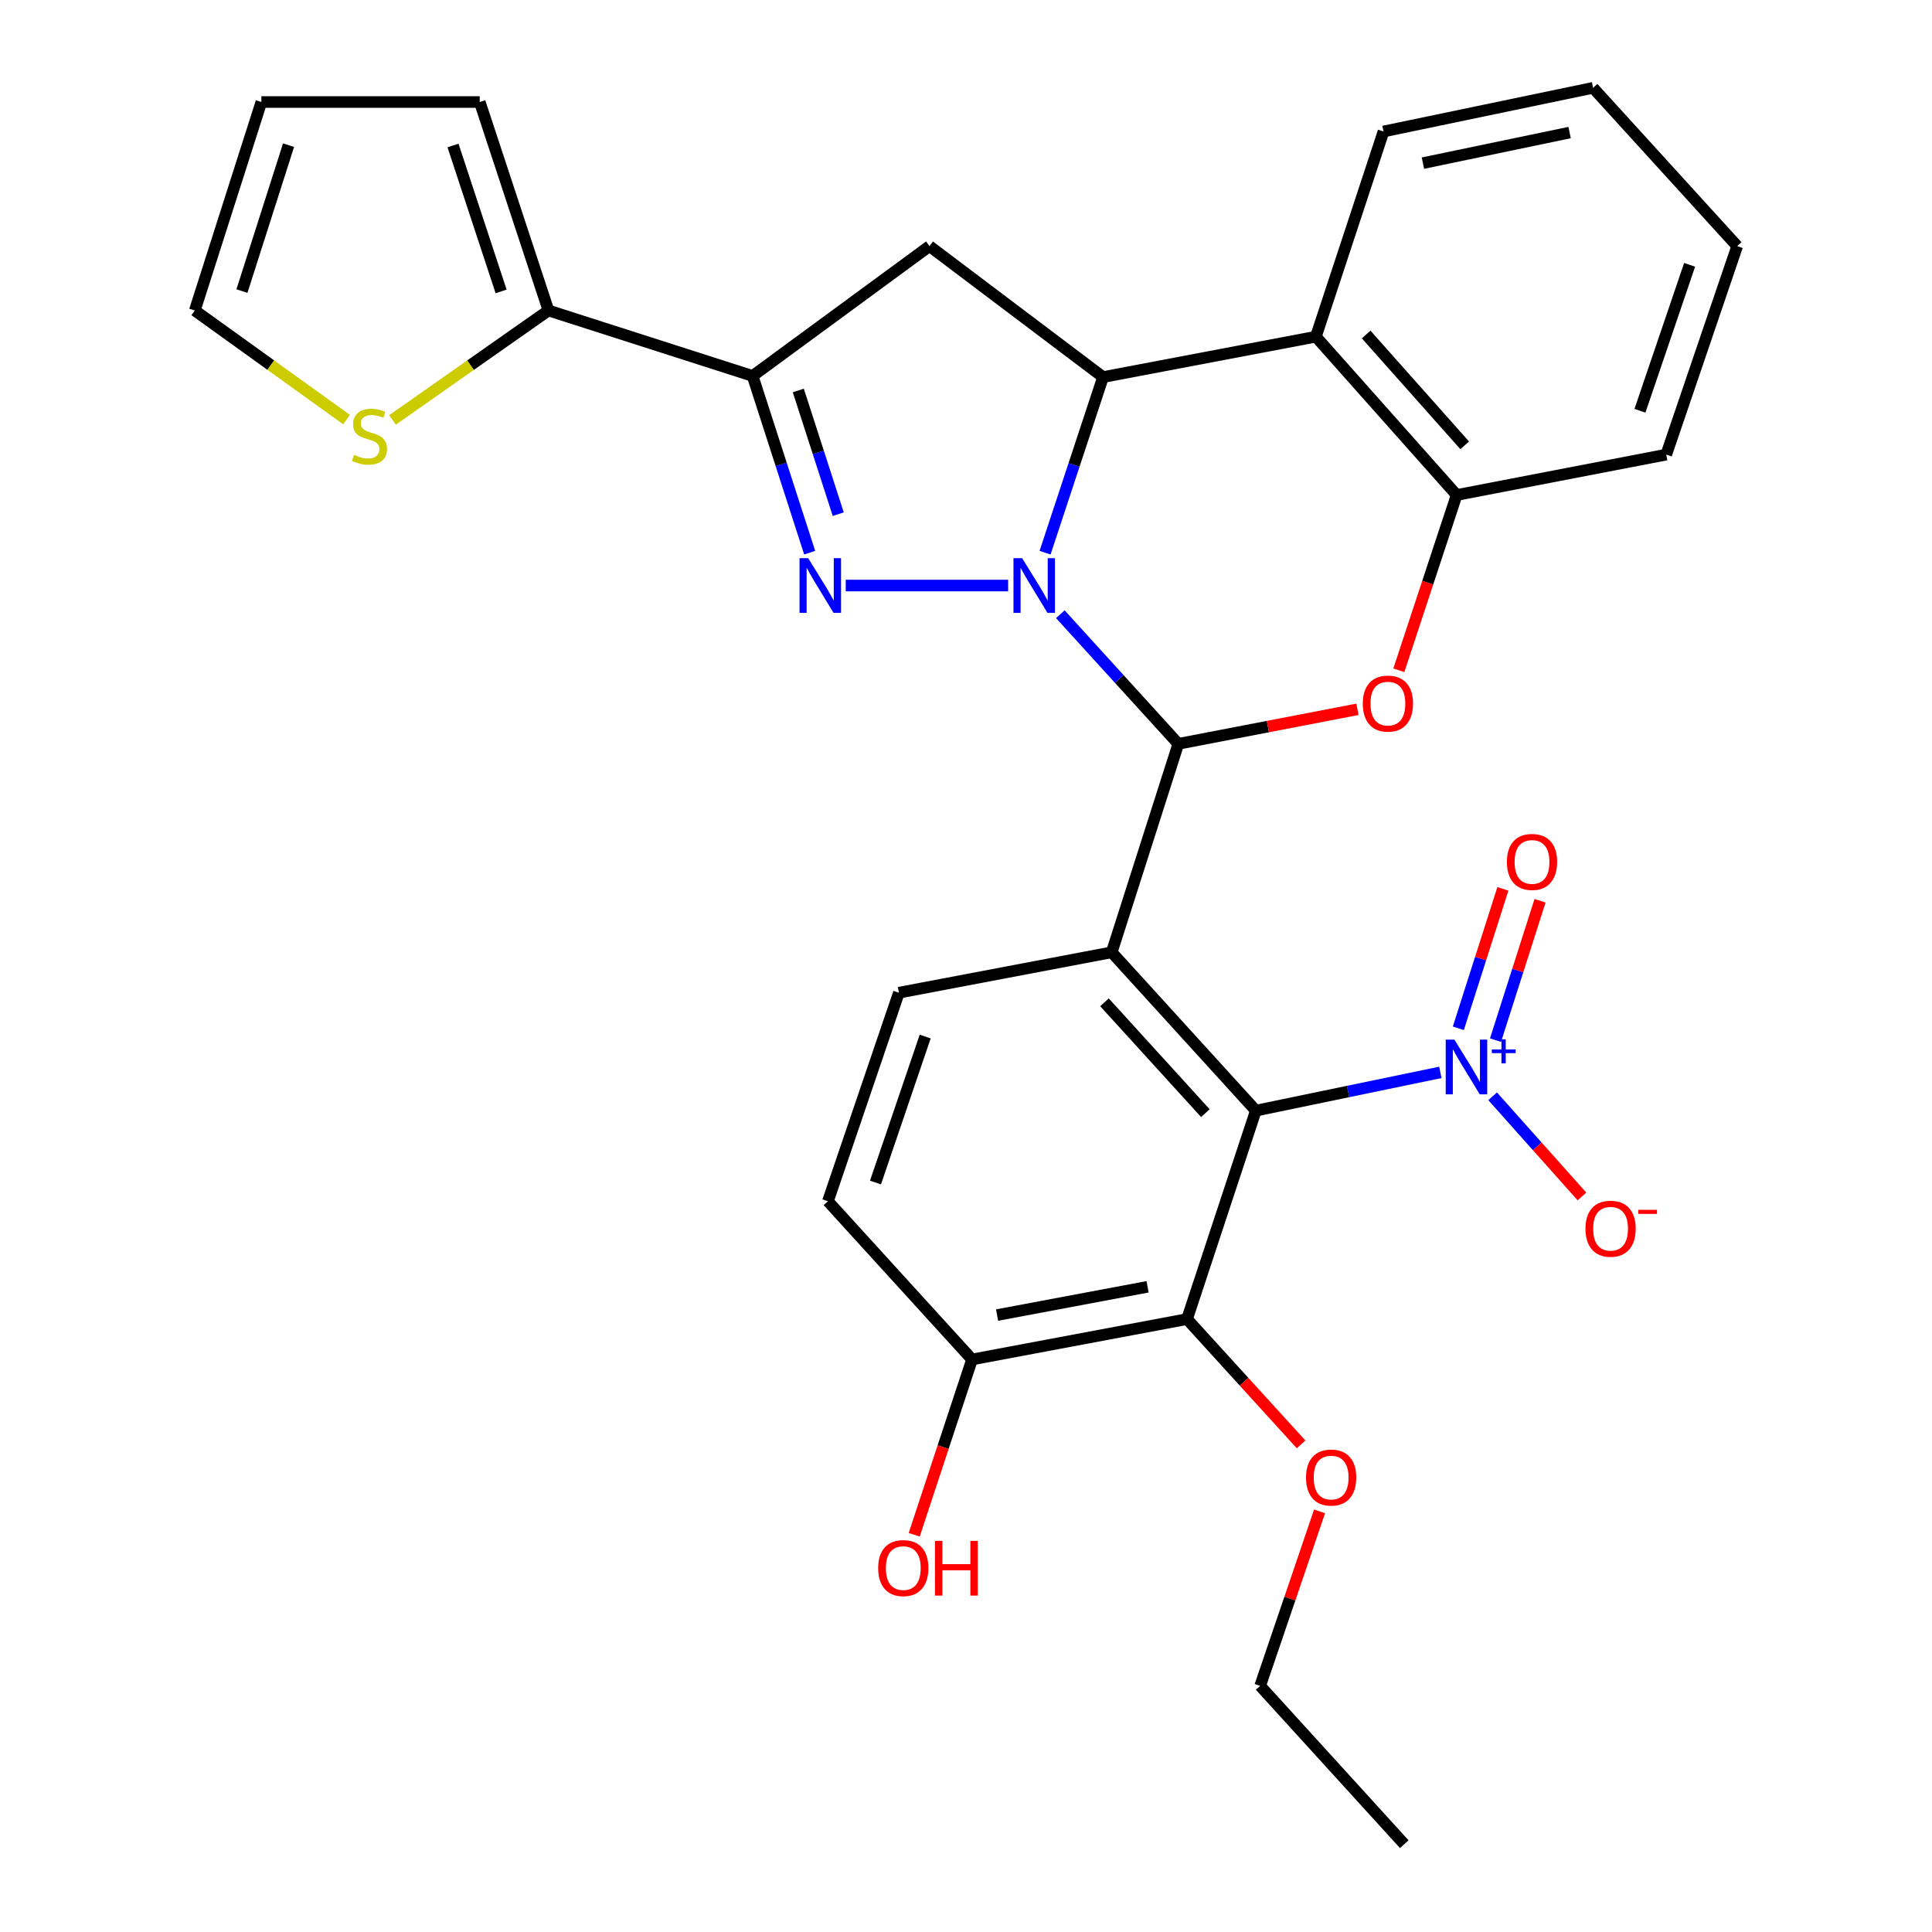 <?xml version='1.0' encoding='iso-8859-1'?>
<svg version='1.1' baseProfile='full'
              xmlns='http://www.w3.org/2000/svg'
                      xmlns:rdkit='http://www.rdkit.org/xml'
                      xmlns:xlink='http://www.w3.org/1999/xlink'
                  xml:space='preserve'
width='1000px' height='1000px' viewBox='0 0 1000 1000'>
<!-- END OF HEADER -->
<rect style='opacity:1.0;fill:#FFFFFF;stroke:none' width='1000' height='1000' x='0' y='0'> </rect>
<path class='bond-0' d='M 548.825,317.916 L 579.36,351.464' style='fill:none;fill-rule:evenodd;stroke:#0000FF;stroke-width:6px;stroke-linecap:butt;stroke-linejoin:miter;stroke-opacity:1' />
<path class='bond-0' d='M 579.36,351.464 L 609.895,385.012' style='fill:none;fill-rule:evenodd;stroke:#000000;stroke-width:6px;stroke-linecap:butt;stroke-linejoin:miter;stroke-opacity:1' />
<path class='bond-2' d='M 521.807,303.073 L 437.75,303.073' style='fill:none;fill-rule:evenodd;stroke:#0000FF;stroke-width:6px;stroke-linecap:butt;stroke-linejoin:miter;stroke-opacity:1' />
<path class='bond-4' d='M 540.927,286.072 L 555.931,240.624' style='fill:none;fill-rule:evenodd;stroke:#0000FF;stroke-width:6px;stroke-linecap:butt;stroke-linejoin:miter;stroke-opacity:1' />
<path class='bond-4' d='M 555.931,240.624 L 570.934,195.175' style='fill:none;fill-rule:evenodd;stroke:#000000;stroke-width:6px;stroke-linecap:butt;stroke-linejoin:miter;stroke-opacity:1' />
<path class='bond-1' d='M 609.895,385.012 L 575.421,492.91' style='fill:none;fill-rule:evenodd;stroke:#000000;stroke-width:6px;stroke-linecap:butt;stroke-linejoin:miter;stroke-opacity:1' />
<path class='bond-7' d='M 609.895,385.012 L 656.255,376.075' style='fill:none;fill-rule:evenodd;stroke:#000000;stroke-width:6px;stroke-linecap:butt;stroke-linejoin:miter;stroke-opacity:1' />
<path class='bond-7' d='M 656.255,376.075 L 702.615,367.139' style='fill:none;fill-rule:evenodd;stroke:#FF0000;stroke-width:6px;stroke-linecap:butt;stroke-linejoin:miter;stroke-opacity:1' />
<path class='bond-3' d='M 575.421,492.91 L 650.023,574.86' style='fill:none;fill-rule:evenodd;stroke:#000000;stroke-width:6px;stroke-linecap:butt;stroke-linejoin:miter;stroke-opacity:1' />
<path class='bond-3' d='M 571.679,518.796 L 623.9,576.161' style='fill:none;fill-rule:evenodd;stroke:#000000;stroke-width:6px;stroke-linecap:butt;stroke-linejoin:miter;stroke-opacity:1' />
<path class='bond-13' d='M 575.421,492.91 L 465.268,513.821' style='fill:none;fill-rule:evenodd;stroke:#000000;stroke-width:6px;stroke-linecap:butt;stroke-linejoin:miter;stroke-opacity:1' />
<path class='bond-5' d='M 419.087,286.063 L 404.321,240.327' style='fill:none;fill-rule:evenodd;stroke:#0000FF;stroke-width:6px;stroke-linecap:butt;stroke-linejoin:miter;stroke-opacity:1' />
<path class='bond-5' d='M 404.321,240.327 L 389.555,194.591' style='fill:none;fill-rule:evenodd;stroke:#000000;stroke-width:6px;stroke-linecap:butt;stroke-linejoin:miter;stroke-opacity:1' />
<path class='bond-5' d='M 433.874,266.138 L 423.538,234.123' style='fill:none;fill-rule:evenodd;stroke:#0000FF;stroke-width:6px;stroke-linecap:butt;stroke-linejoin:miter;stroke-opacity:1' />
<path class='bond-5' d='M 423.538,234.123 L 413.201,202.108' style='fill:none;fill-rule:evenodd;stroke:#000000;stroke-width:6px;stroke-linecap:butt;stroke-linejoin:miter;stroke-opacity:1' />
<path class='bond-6' d='M 650.023,574.86 L 697.771,564.96' style='fill:none;fill-rule:evenodd;stroke:#000000;stroke-width:6px;stroke-linecap:butt;stroke-linejoin:miter;stroke-opacity:1' />
<path class='bond-6' d='M 697.771,564.96 L 745.52,555.059' style='fill:none;fill-rule:evenodd;stroke:#0000FF;stroke-width:6px;stroke-linecap:butt;stroke-linejoin:miter;stroke-opacity:1' />
<path class='bond-10' d='M 650.023,574.86 L 614.405,682.758' style='fill:none;fill-rule:evenodd;stroke:#000000;stroke-width:6px;stroke-linecap:butt;stroke-linejoin:miter;stroke-opacity:1' />
<path class='bond-8' d='M 570.934,195.175 L 481.097,127.393' style='fill:none;fill-rule:evenodd;stroke:#000000;stroke-width:6px;stroke-linecap:butt;stroke-linejoin:miter;stroke-opacity:1' />
<path class='bond-9' d='M 570.934,195.175 L 681.098,174.264' style='fill:none;fill-rule:evenodd;stroke:#000000;stroke-width:6px;stroke-linecap:butt;stroke-linejoin:miter;stroke-opacity:1' />
<path class='bond-12' d='M 389.555,194.591 L 283.89,160.701' style='fill:none;fill-rule:evenodd;stroke:#000000;stroke-width:6px;stroke-linecap:butt;stroke-linejoin:miter;stroke-opacity:1' />
<path class='bond-30' d='M 389.555,194.591 L 481.097,127.393' style='fill:none;fill-rule:evenodd;stroke:#000000;stroke-width:6px;stroke-linecap:butt;stroke-linejoin:miter;stroke-opacity:1' />
<path class='bond-15' d='M 772.585,567.441 L 795.702,593.363' style='fill:none;fill-rule:evenodd;stroke:#0000FF;stroke-width:6px;stroke-linecap:butt;stroke-linejoin:miter;stroke-opacity:1' />
<path class='bond-15' d='M 795.702,593.363 L 818.819,619.286' style='fill:none;fill-rule:evenodd;stroke:#FF0000;stroke-width:6px;stroke-linecap:butt;stroke-linejoin:miter;stroke-opacity:1' />
<path class='bond-17' d='M 774.074,538.38 L 785.598,502.303' style='fill:none;fill-rule:evenodd;stroke:#0000FF;stroke-width:6px;stroke-linecap:butt;stroke-linejoin:miter;stroke-opacity:1' />
<path class='bond-17' d='M 785.598,502.303 L 797.122,466.226' style='fill:none;fill-rule:evenodd;stroke:#FF0000;stroke-width:6px;stroke-linecap:butt;stroke-linejoin:miter;stroke-opacity:1' />
<path class='bond-17' d='M 754.839,532.236 L 766.363,496.158' style='fill:none;fill-rule:evenodd;stroke:#0000FF;stroke-width:6px;stroke-linecap:butt;stroke-linejoin:miter;stroke-opacity:1' />
<path class='bond-17' d='M 766.363,496.158 L 777.887,460.081' style='fill:none;fill-rule:evenodd;stroke:#FF0000;stroke-width:6px;stroke-linecap:butt;stroke-linejoin:miter;stroke-opacity:1' />
<path class='bond-31' d='M 724.037,346.941 L 738.999,301.577' style='fill:none;fill-rule:evenodd;stroke:#FF0000;stroke-width:6px;stroke-linecap:butt;stroke-linejoin:miter;stroke-opacity:1' />
<path class='bond-31' d='M 738.999,301.577 L 753.961,256.214' style='fill:none;fill-rule:evenodd;stroke:#000000;stroke-width:6px;stroke-linecap:butt;stroke-linejoin:miter;stroke-opacity:1' />
<path class='bond-11' d='M 681.098,174.264 L 753.961,256.214' style='fill:none;fill-rule:evenodd;stroke:#000000;stroke-width:6px;stroke-linecap:butt;stroke-linejoin:miter;stroke-opacity:1' />
<path class='bond-11' d='M 707.118,173.139 L 758.122,230.504' style='fill:none;fill-rule:evenodd;stroke:#000000;stroke-width:6px;stroke-linecap:butt;stroke-linejoin:miter;stroke-opacity:1' />
<path class='bond-24' d='M 681.098,174.264 L 716.11,68.059' style='fill:none;fill-rule:evenodd;stroke:#000000;stroke-width:6px;stroke-linecap:butt;stroke-linejoin:miter;stroke-opacity:1' />
<path class='bond-22' d='M 614.405,682.758 L 643.921,715.183' style='fill:none;fill-rule:evenodd;stroke:#000000;stroke-width:6px;stroke-linecap:butt;stroke-linejoin:miter;stroke-opacity:1' />
<path class='bond-22' d='M 643.921,715.183 L 673.438,747.607' style='fill:none;fill-rule:evenodd;stroke:#FF0000;stroke-width:6px;stroke-linecap:butt;stroke-linejoin:miter;stroke-opacity:1' />
<path class='bond-34' d='M 614.405,682.758 L 503.13,703.658' style='fill:none;fill-rule:evenodd;stroke:#000000;stroke-width:6px;stroke-linecap:butt;stroke-linejoin:miter;stroke-opacity:1' />
<path class='bond-34' d='M 593.986,666.047 L 516.094,680.677' style='fill:none;fill-rule:evenodd;stroke:#000000;stroke-width:6px;stroke-linecap:butt;stroke-linejoin:miter;stroke-opacity:1' />
<path class='bond-25' d='M 753.961,256.214 L 862.443,235.303' style='fill:none;fill-rule:evenodd;stroke:#000000;stroke-width:6px;stroke-linecap:butt;stroke-linejoin:miter;stroke-opacity:1' />
<path class='bond-14' d='M 283.89,160.701 L 243.524,189.027' style='fill:none;fill-rule:evenodd;stroke:#000000;stroke-width:6px;stroke-linecap:butt;stroke-linejoin:miter;stroke-opacity:1' />
<path class='bond-14' d='M 243.524,189.027 L 203.158,217.354' style='fill:none;fill-rule:evenodd;stroke:#CCCC00;stroke-width:6px;stroke-linecap:butt;stroke-linejoin:miter;stroke-opacity:1' />
<path class='bond-18' d='M 283.89,160.701 L 248.316,52.803' style='fill:none;fill-rule:evenodd;stroke:#000000;stroke-width:6px;stroke-linecap:butt;stroke-linejoin:miter;stroke-opacity:1' />
<path class='bond-18' d='M 259.376,150.839 L 234.474,75.31' style='fill:none;fill-rule:evenodd;stroke:#000000;stroke-width:6px;stroke-linecap:butt;stroke-linejoin:miter;stroke-opacity:1' />
<path class='bond-20' d='M 465.268,513.821 L 428.528,621.764' style='fill:none;fill-rule:evenodd;stroke:#000000;stroke-width:6px;stroke-linecap:butt;stroke-linejoin:miter;stroke-opacity:1' />
<path class='bond-20' d='M 478.873,536.519 L 453.155,612.079' style='fill:none;fill-rule:evenodd;stroke:#000000;stroke-width:6px;stroke-linecap:butt;stroke-linejoin:miter;stroke-opacity:1' />
<path class='bond-19' d='M 179.384,217.181 L 140.106,188.941' style='fill:none;fill-rule:evenodd;stroke:#CCCC00;stroke-width:6px;stroke-linecap:butt;stroke-linejoin:miter;stroke-opacity:1' />
<path class='bond-19' d='M 140.106,188.941 L 100.828,160.701' style='fill:none;fill-rule:evenodd;stroke:#000000;stroke-width:6px;stroke-linecap:butt;stroke-linejoin:miter;stroke-opacity:1' />
<path class='bond-16' d='M 503.13,703.658 L 428.528,621.764' style='fill:none;fill-rule:evenodd;stroke:#000000;stroke-width:6px;stroke-linecap:butt;stroke-linejoin:miter;stroke-opacity:1' />
<path class='bond-23' d='M 503.13,703.658 L 488.163,749.027' style='fill:none;fill-rule:evenodd;stroke:#000000;stroke-width:6px;stroke-linecap:butt;stroke-linejoin:miter;stroke-opacity:1' />
<path class='bond-23' d='M 488.163,749.027 L 473.195,794.396' style='fill:none;fill-rule:evenodd;stroke:#FF0000;stroke-width:6px;stroke-linecap:butt;stroke-linejoin:miter;stroke-opacity:1' />
<path class='bond-21' d='M 248.316,52.803 L 135.291,52.803' style='fill:none;fill-rule:evenodd;stroke:#000000;stroke-width:6px;stroke-linecap:butt;stroke-linejoin:miter;stroke-opacity:1' />
<path class='bond-33' d='M 100.828,160.701 L 135.291,52.803' style='fill:none;fill-rule:evenodd;stroke:#000000;stroke-width:6px;stroke-linecap:butt;stroke-linejoin:miter;stroke-opacity:1' />
<path class='bond-33' d='M 125.233,150.66 L 149.357,75.131' style='fill:none;fill-rule:evenodd;stroke:#000000;stroke-width:6px;stroke-linecap:butt;stroke-linejoin:miter;stroke-opacity:1' />
<path class='bond-26' d='M 683,782.307 L 667.628,827.457' style='fill:none;fill-rule:evenodd;stroke:#FF0000;stroke-width:6px;stroke-linecap:butt;stroke-linejoin:miter;stroke-opacity:1' />
<path class='bond-26' d='M 667.628,827.457 L 652.256,872.607' style='fill:none;fill-rule:evenodd;stroke:#000000;stroke-width:6px;stroke-linecap:butt;stroke-linejoin:miter;stroke-opacity:1' />
<path class='bond-27' d='M 716.11,68.059 L 824.57,45.455' style='fill:none;fill-rule:evenodd;stroke:#000000;stroke-width:6px;stroke-linecap:butt;stroke-linejoin:miter;stroke-opacity:1' />
<path class='bond-27' d='M 736.499,84.437 L 812.421,68.614' style='fill:none;fill-rule:evenodd;stroke:#000000;stroke-width:6px;stroke-linecap:butt;stroke-linejoin:miter;stroke-opacity:1' />
<path class='bond-32' d='M 862.443,235.303 L 899.172,127.393' style='fill:none;fill-rule:evenodd;stroke:#000000;stroke-width:6px;stroke-linecap:butt;stroke-linejoin:miter;stroke-opacity:1' />
<path class='bond-32' d='M 848.836,212.61 L 874.546,137.073' style='fill:none;fill-rule:evenodd;stroke:#000000;stroke-width:6px;stroke-linecap:butt;stroke-linejoin:miter;stroke-opacity:1' />
<path class='bond-29' d='M 652.256,872.607 L 726.846,954.545' style='fill:none;fill-rule:evenodd;stroke:#000000;stroke-width:6px;stroke-linecap:butt;stroke-linejoin:miter;stroke-opacity:1' />
<path class='bond-28' d='M 824.57,45.455 L 899.172,127.393' style='fill:none;fill-rule:evenodd;stroke:#000000;stroke-width:6px;stroke-linecap:butt;stroke-linejoin:miter;stroke-opacity:1' />
<path  class='atom-0' d='M 529.055 288.913
L 538.335 303.913
Q 539.255 305.393, 540.735 308.073
Q 542.215 310.753, 542.295 310.913
L 542.295 288.913
L 546.055 288.913
L 546.055 317.233
L 542.175 317.233
L 532.215 300.833
Q 531.055 298.913, 529.815 296.713
Q 528.615 294.513, 528.255 293.833
L 528.255 317.233
L 524.575 317.233
L 524.575 288.913
L 529.055 288.913
' fill='#0000FF'/>
<path  class='atom-3' d='M 418.319 288.913
L 427.599 303.913
Q 428.519 305.393, 429.999 308.073
Q 431.479 310.753, 431.559 310.913
L 431.559 288.913
L 435.319 288.913
L 435.319 317.233
L 431.439 317.233
L 421.479 300.833
Q 420.319 298.913, 419.079 296.713
Q 417.879 294.513, 417.519 293.833
L 417.519 317.233
L 413.839 317.233
L 413.839 288.913
L 418.319 288.913
' fill='#0000FF'/>
<path  class='atom-7' d='M 752.783 538.095
L 762.063 553.095
Q 762.983 554.575, 764.463 557.255
Q 765.943 559.935, 766.023 560.095
L 766.023 538.095
L 769.783 538.095
L 769.783 566.415
L 765.903 566.415
L 755.943 550.015
Q 754.783 548.095, 753.543 545.895
Q 752.343 543.695, 751.983 543.015
L 751.983 566.415
L 748.303 566.415
L 748.303 538.095
L 752.783 538.095
' fill='#0000FF'/>
<path  class='atom-7' d='M 772.159 543.2
L 777.149 543.2
L 777.149 537.946
L 779.366 537.946
L 779.366 543.2
L 784.488 543.2
L 784.488 545.101
L 779.366 545.101
L 779.366 550.381
L 777.149 550.381
L 777.149 545.101
L 772.159 545.101
L 772.159 543.2
' fill='#0000FF'/>
<path  class='atom-8' d='M 705.377 364.181
Q 705.377 357.381, 708.737 353.581
Q 712.097 349.781, 718.377 349.781
Q 724.657 349.781, 728.017 353.581
Q 731.377 357.381, 731.377 364.181
Q 731.377 371.061, 727.977 374.981
Q 724.577 378.861, 718.377 378.861
Q 712.137 378.861, 708.737 374.981
Q 705.377 371.101, 705.377 364.181
M 718.377 375.661
Q 722.697 375.661, 725.017 372.781
Q 727.377 369.861, 727.377 364.181
Q 727.377 358.621, 725.017 355.821
Q 722.697 352.981, 718.377 352.981
Q 714.057 352.981, 711.697 355.781
Q 709.377 358.581, 709.377 364.181
Q 709.377 369.901, 711.697 372.781
Q 714.057 375.661, 718.377 375.661
' fill='#FF0000'/>
<path  class='atom-15' d='M 183.248 235.431
Q 183.568 235.551, 184.888 236.111
Q 186.208 236.671, 187.648 237.031
Q 189.128 237.351, 190.568 237.351
Q 193.248 237.351, 194.808 236.071
Q 196.368 234.751, 196.368 232.471
Q 196.368 230.911, 195.568 229.951
Q 194.808 228.991, 193.608 228.471
Q 192.408 227.951, 190.408 227.351
Q 187.888 226.591, 186.368 225.871
Q 184.888 225.151, 183.808 223.631
Q 182.768 222.111, 182.768 219.551
Q 182.768 215.991, 185.168 213.791
Q 187.608 211.591, 192.408 211.591
Q 195.688 211.591, 199.408 213.151
L 198.488 216.231
Q 195.088 214.831, 192.528 214.831
Q 189.768 214.831, 188.248 215.991
Q 186.728 217.111, 186.768 219.071
Q 186.768 220.591, 187.528 221.511
Q 188.328 222.431, 189.448 222.951
Q 190.608 223.471, 192.528 224.071
Q 195.088 224.871, 196.608 225.671
Q 198.128 226.471, 199.208 228.111
Q 200.328 229.711, 200.328 232.471
Q 200.328 236.391, 197.688 238.511
Q 195.088 240.591, 190.728 240.591
Q 188.208 240.591, 186.288 240.031
Q 184.408 239.511, 182.168 238.591
L 183.248 235.431
' fill='#CCCC00'/>
<path  class='atom-16' d='M 820.634 635.979
Q 820.634 629.179, 823.994 625.379
Q 827.354 621.579, 833.634 621.579
Q 839.914 621.579, 843.274 625.379
Q 846.634 629.179, 846.634 635.979
Q 846.634 642.859, 843.234 646.779
Q 839.834 650.659, 833.634 650.659
Q 827.394 650.659, 823.994 646.779
Q 820.634 642.899, 820.634 635.979
M 833.634 647.459
Q 837.954 647.459, 840.274 644.579
Q 842.634 641.659, 842.634 635.979
Q 842.634 630.419, 840.274 627.619
Q 837.954 624.779, 833.634 624.779
Q 829.314 624.779, 826.954 627.579
Q 824.634 630.379, 824.634 635.979
Q 824.634 641.699, 826.954 644.579
Q 829.314 647.459, 833.634 647.459
' fill='#FF0000'/>
<path  class='atom-16' d='M 847.954 626.202
L 857.643 626.202
L 857.643 628.314
L 847.954 628.314
L 847.954 626.202
' fill='#FF0000'/>
<path  class='atom-18' d='M 779.967 446.131
Q 779.967 439.331, 783.327 435.531
Q 786.687 431.731, 792.967 431.731
Q 799.247 431.731, 802.607 435.531
Q 805.967 439.331, 805.967 446.131
Q 805.967 453.011, 802.567 456.931
Q 799.167 460.811, 792.967 460.811
Q 786.727 460.811, 783.327 456.931
Q 779.967 453.051, 779.967 446.131
M 792.967 457.611
Q 797.287 457.611, 799.607 454.731
Q 801.967 451.811, 801.967 446.131
Q 801.967 440.571, 799.607 437.771
Q 797.287 434.931, 792.967 434.931
Q 788.647 434.931, 786.287 437.731
Q 783.967 440.531, 783.967 446.131
Q 783.967 451.851, 786.287 454.731
Q 788.647 457.611, 792.967 457.611
' fill='#FF0000'/>
<path  class='atom-23' d='M 675.996 764.777
Q 675.996 757.977, 679.356 754.177
Q 682.716 750.377, 688.996 750.377
Q 695.276 750.377, 698.636 754.177
Q 701.996 757.977, 701.996 764.777
Q 701.996 771.657, 698.596 775.577
Q 695.196 779.457, 688.996 779.457
Q 682.756 779.457, 679.356 775.577
Q 675.996 771.697, 675.996 764.777
M 688.996 776.257
Q 693.316 776.257, 695.636 773.377
Q 697.996 770.457, 697.996 764.777
Q 697.996 759.217, 695.636 756.417
Q 693.316 753.577, 688.996 753.577
Q 684.676 753.577, 682.316 756.377
Q 679.996 759.177, 679.996 764.777
Q 679.996 770.497, 682.316 773.377
Q 684.676 776.257, 688.996 776.257
' fill='#FF0000'/>
<path  class='atom-24' d='M 454.534 811.636
Q 454.534 804.836, 457.894 801.036
Q 461.254 797.236, 467.534 797.236
Q 473.814 797.236, 477.174 801.036
Q 480.534 804.836, 480.534 811.636
Q 480.534 818.516, 477.134 822.436
Q 473.734 826.316, 467.534 826.316
Q 461.294 826.316, 457.894 822.436
Q 454.534 818.556, 454.534 811.636
M 467.534 823.116
Q 471.854 823.116, 474.174 820.236
Q 476.534 817.316, 476.534 811.636
Q 476.534 806.076, 474.174 803.276
Q 471.854 800.436, 467.534 800.436
Q 463.214 800.436, 460.854 803.236
Q 458.534 806.036, 458.534 811.636
Q 458.534 817.356, 460.854 820.236
Q 463.214 823.116, 467.534 823.116
' fill='#FF0000'/>
<path  class='atom-24' d='M 483.934 797.556
L 487.774 797.556
L 487.774 809.596
L 502.254 809.596
L 502.254 797.556
L 506.094 797.556
L 506.094 825.876
L 502.254 825.876
L 502.254 812.796
L 487.774 812.796
L 487.774 825.876
L 483.934 825.876
L 483.934 797.556
' fill='#FF0000'/>
</svg>
